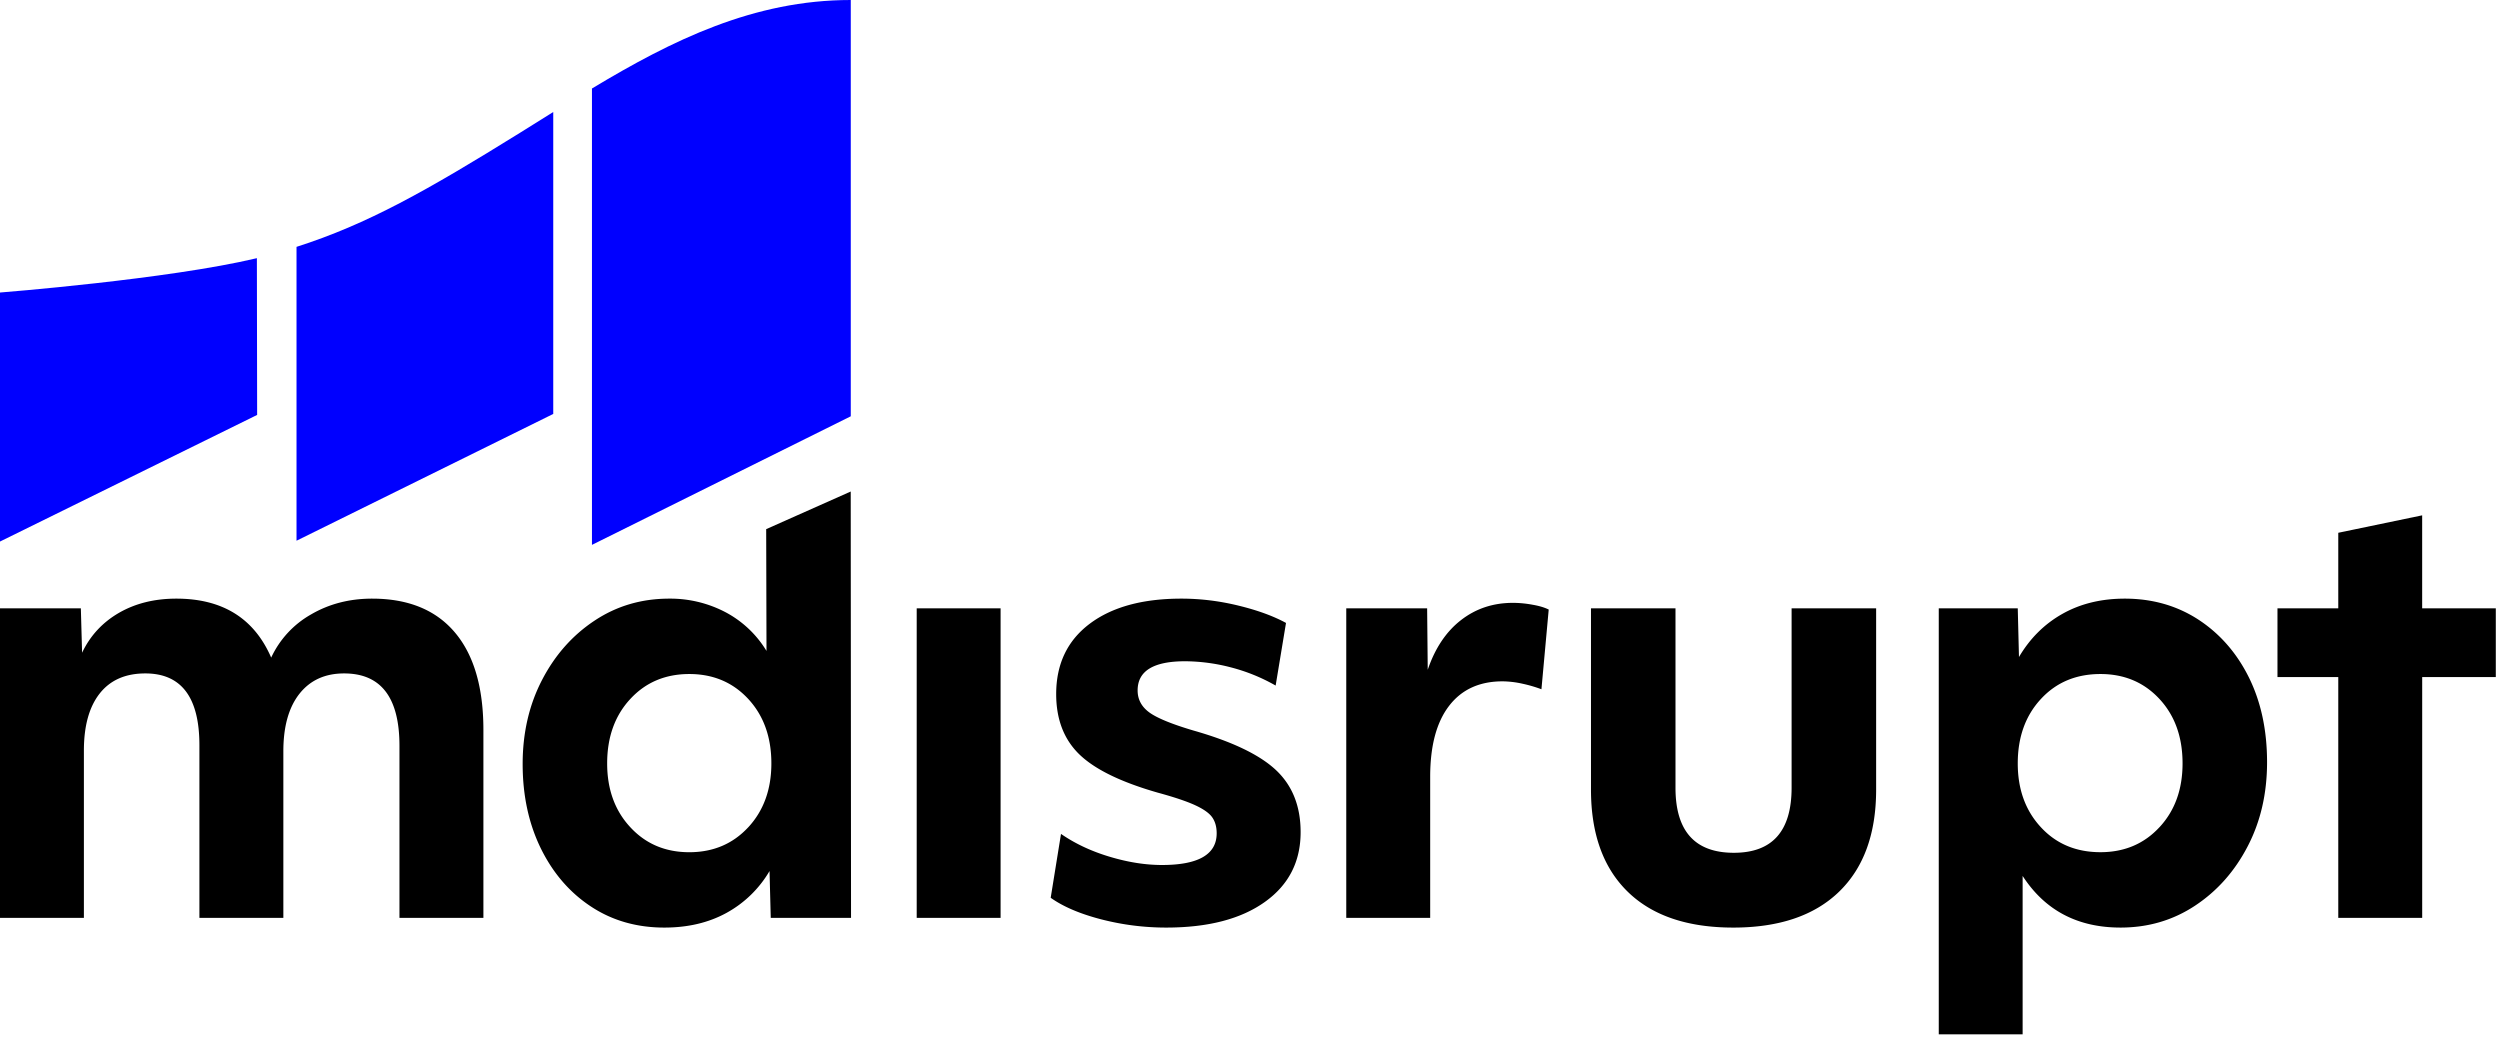 <svg width="97" height="41" viewBox="0 0 97 41" fill="none" xmlns="http://www.w3.org/2000/svg">
    <g clip-path="url(#apdy9sq96a)">
        <path d="M38.823 23.604h-3.255v12.01h3.255v-12.01zM45.25 35.99c-.85 0-1.687-.105-2.513-.317-.826-.213-1.484-.493-1.97-.839l.4-2.478c.551.38 1.18.674 1.89.886.706.212 1.383.32 2.028.32 1.415 0 2.122-.411 2.122-1.229 0-.25-.058-.459-.177-.626-.118-.164-.342-.32-.672-.471-.33-.15-.81-.31-1.44-.482-1.43-.41-2.444-.905-3.043-1.488-.597-.582-.895-1.36-.895-2.335 0-1.163.431-2.072 1.297-2.726.865-.652 2.052-.978 3.562-.978.74 0 1.479.091 2.218.272.739.18 1.352.405 1.84.671l-.402 2.43a7.057 7.057 0 0 0-1.744-.708 7.176 7.176 0 0 0-1.77-.235c-1.228 0-1.841.377-1.841 1.131 0 .348.15.63.449.851.298.219.873.456 1.722.707 1.494.426 2.56.936 3.197 1.534.636.598.956 1.4.956 2.406 0 1.15-.465 2.054-1.393 2.713-.928.661-2.203.991-3.821.991zM52.235 35.613v-12.01h3.138l.023 2.384c.283-.833.711-1.475 1.285-1.922.575-.449 1.247-.674 2.018-.674.251 0 .507.025.767.073.26.045.468.108.624.187l-.282 3.092a5.244 5.244 0 0 0-.732-.214 3.691 3.691 0 0 0-.778-.093c-.896 0-1.589.317-2.077.956-.487.636-.73 1.552-.73 2.748v5.473h-3.256zM67.25 35.99c-1.778 0-3.142-.463-4.093-1.39-.953-.93-1.427-2.25-1.427-3.966v-7.03h3.279v6.96c0 1.684.754 2.524 2.264 2.524 1.494 0 2.241-.84 2.241-2.524v-6.96h3.28v7.03c0 1.715-.48 3.036-1.439 3.965-.959.928-2.329 1.391-4.105 1.391z" fill="#000"/>
        <path d="M33.01 0v16.152l-10.042 4.989V3.434C26.088 1.555 29.247 0 33.01 0zM21.466 4.346v11.715l-9.961 4.919V9.578c2.754-.88 5.054-2.181 8.665-4.422l1.296-.81zM9.977 16.099 0 21.012V11.35s6.533-.513 9.967-1.333l.01 6.083z" fill="#00F"/>
        <path d="M0 35.613v-12.01h3.137l.048 1.723c.314-.66.79-1.175 1.427-1.545.637-.368 1.38-.554 2.23-.554 1.791 0 3.019.763 3.68 2.288a3.73 3.73 0 0 1 1.545-1.674c.7-.409 1.49-.614 2.371-.614 1.4 0 2.47.436 3.21 1.31.737.871 1.108 2.134 1.108 3.786v7.29h-3.257v-6.676c0-1.873-.716-2.808-2.147-2.808-.74 0-1.316.263-1.734.79-.415.527-.624 1.27-.624 2.23v6.464H7.737v-6.7c0-1.856-.7-2.784-2.099-2.784-.772 0-1.36.26-1.77.779-.408.519-.613 1.257-.613 2.216v6.489H0zM29.74 25.256a4.092 4.092 0 0 0-1.605-1.51 4.604 4.604 0 0 0-2.169-.519c-1.07 0-2.034.282-2.89.849-.857.566-1.538 1.332-2.041 2.3-.504.968-.756 2.057-.756 3.268 0 1.227.237 2.32.708 3.28.472.958 1.121 1.71 1.947 2.252.826.544 1.773.814 2.843.814.912 0 1.713-.188 2.406-.567a4.36 4.36 0 0 0 1.675-1.627l.047 1.817h3.115l-.012-16.542-3.28 1.46.012 4.725zm-.706 6.84c-.598.646-1.361.97-2.289.97-.93 0-1.693-.324-2.289-.97-.598-.643-.898-1.469-.898-2.475 0-1.023.3-1.856.898-2.501.596-.645 1.36-.968 2.289-.968.927 0 1.69.323 2.288.968.596.645.896 1.478.896 2.5 0 1.007-.3 1.833-.895 2.477zM87.256 26.282c-.472-.95-1.127-1.698-1.96-2.242-.833-.541-1.785-.813-2.854-.813-.912 0-1.72.196-2.419.59-.7.394-1.26.952-1.687 1.676l-.047-1.89h-3.065v16.53h3.254v-6.147c.865 1.336 2.131 2.004 3.799 2.004 1.07 0 2.032-.282 2.89-.849.857-.566 1.538-1.332 2.041-2.3.504-.967.754-2.056.754-3.268 0-1.241-.235-2.34-.706-3.291zm-3.47 5.815c-.597.645-1.36.968-2.288.968-.944 0-1.715-.322-2.311-.968-.598-.644-.898-1.47-.898-2.476 0-1.023.3-1.855.898-2.5.596-.646 1.367-.969 2.311-.969.928 0 1.69.323 2.289.968.598.645.896 1.478.896 2.5 0 1.007-.298 1.833-.896 2.477zM90.725 20.672v2.932h-2.359v2.665h2.359v9.344h3.256v-9.344h2.856v-2.665H93.98v-3.609l-3.256.677z" fill="#000"/>
    </g>
    <defs>
        <clipPath id="apdy9sq96a">
            <path fill="#fff" d="M0 0h97v40.172H0z"/>
        </clipPath>
    </defs>
</svg>
